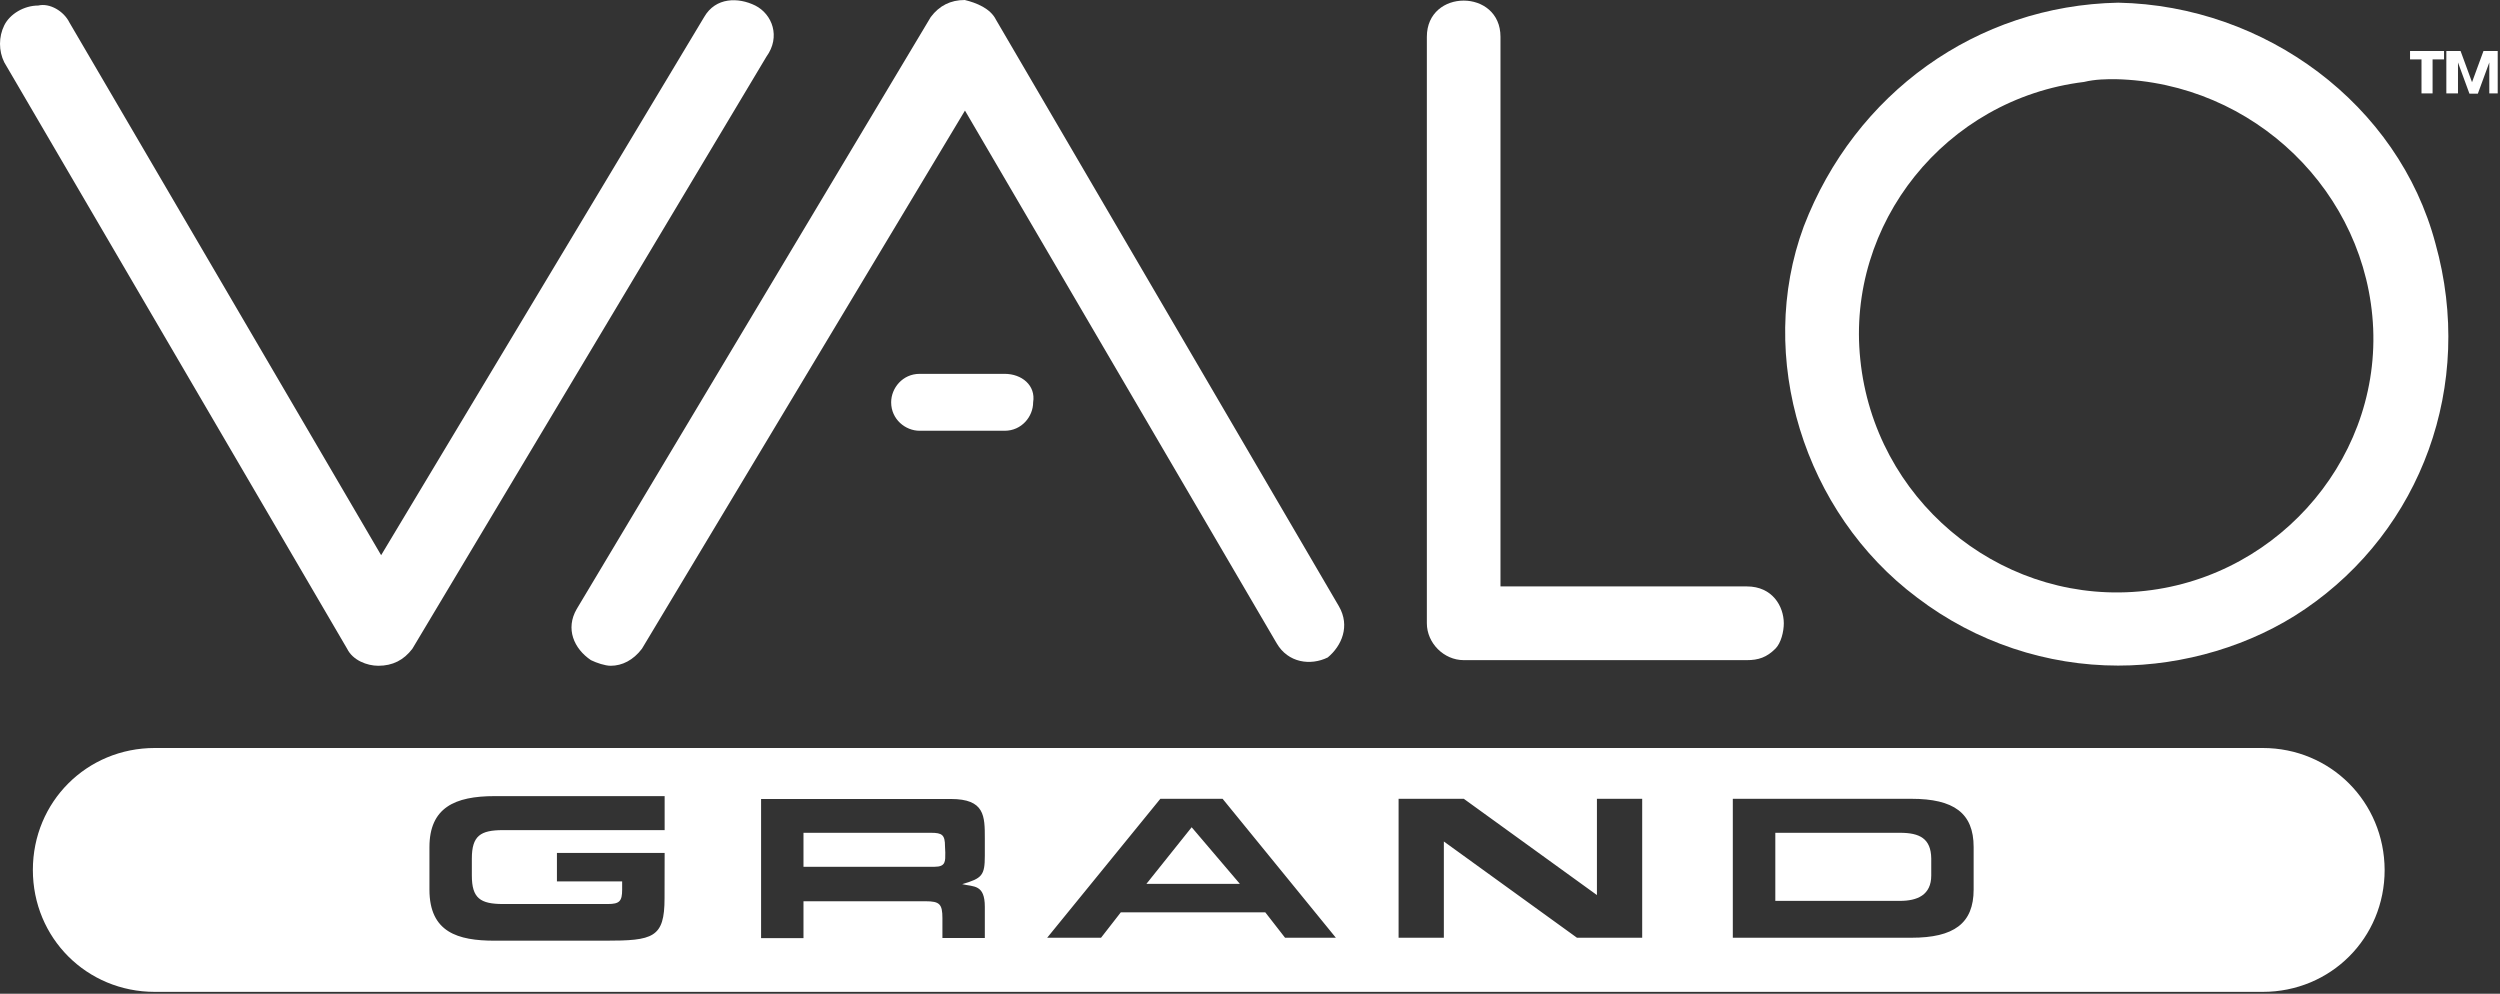 <svg width="556" height="221" viewBox="0 0 556 221" fill="none" xmlns="http://www.w3.org/2000/svg">
<rect x="0" y="0" width="556" height="221" fill="#333333" stroke="none"/>
<path d="M167.971 1.233C164.19 -0.636 159.157 -0.636 156.609 3.781L84.763 123.476L15.445 5.013C14.191 2.466 11.048 0.617 8.5 1.233C5.337 1.233 2.193 3.103 0.94 5.65C-0.313 8.198 -0.313 11.3 0.94 13.848L77.203 144.288C78.456 146.836 81.6 148.068 84.147 148.068C87.311 148.068 89.797 146.815 91.708 144.288L170.457 12.595C173.662 8.177 171.751 3.144 167.971 1.233Z" fill="white"/>
<path d="M297.774 134.837L221.511 4.397C220.258 1.849 217.114 0.616 214.567 0C211.403 0 208.917 1.253 207.006 3.78L128.257 135.453C125.709 139.85 127.641 144.267 131.421 146.815C132.674 147.431 134.585 148.068 135.818 148.068C138.365 148.068 140.851 146.815 142.762 144.288L214.608 24.592L283.927 143.055C286.474 147.451 291.487 148.088 295.288 146.219C298.39 143.651 300.321 139.233 297.774 134.837Z" fill="white"/>
<path d="M541.643 54.157C533.446 23.257 503.841 1.233 471.092 0.596C439.576 1.212 412.518 20.771 401.157 50.356C390.432 79.345 401.157 114.025 426.345 132.885C439.555 142.952 455.334 148.027 471.092 148.027C485.597 148.027 500.697 143.63 512.675 135.433C538.479 117.825 550.457 85.693 541.643 54.157ZM527.796 73.079C529.049 103.3 505.094 129.783 474.235 131.652C444.013 133.522 416.894 110.861 413.73 79.961C410.566 49.739 432.652 22.004 463.49 18.223C466.038 17.607 468.524 17.607 470.434 17.607C501.314 18.285 526.502 42.857 527.796 73.079Z" fill="white"/>
<path d="M223.443 83.145H204.521C200.741 83.145 198.193 86.309 198.193 89.473C198.193 93.254 201.357 95.801 204.521 95.801H223.443C227.223 95.801 229.771 92.637 229.771 89.473C230.387 85.693 227.223 83.145 223.443 83.145Z" fill="white"/>
<path d="M388.501 130.42H333.707V8.177C333.707 -2.547 317.333 -2.547 317.333 8.177V138.617C317.333 143.014 321.113 146.815 325.53 146.815H388.521C391.069 146.815 392.918 146.198 394.849 144.267C396.103 143.014 396.719 140.487 396.719 138.617C396.698 134.837 394.192 130.42 388.501 130.42Z" fill="white"/>
<path d="M254.958 196.575H275.75L265.025 183.98L254.958 196.575Z" fill="white"/>
<path d="M422.566 185.213H394.83V200.355H422.566C426.346 200.355 429.51 199.101 429.51 194.705V190.924C429.448 186.507 426.962 185.213 422.566 185.213Z" fill="white"/>
<path d="M210.17 188.233C210.17 185.685 209.554 185.213 207.047 185.213H178.695V192.773H207.828C210.376 192.773 210.232 191.52 210.232 189.61L210.17 188.233Z" fill="white"/>
<path d="M503.224 166.354H34.428C19.286 166.354 7.309 178.331 7.309 193.473C7.309 208.615 19.286 220.592 34.428 220.592H503.224C518.365 220.592 530.343 208.615 530.343 193.473C530.281 178.331 518.304 166.354 503.224 166.354ZM147.795 199.78C147.795 208.594 145.248 209.21 134.585 209.21H110.013C101.816 209.21 95.508 207.341 95.508 197.849V188.419C95.508 179.605 101.158 177.057 110.013 177.057H147.816V184.618H111.883C106.849 184.618 104.938 185.871 104.938 190.946V194.726C104.938 199.76 106.808 201.054 111.883 201.054H135.201C137.749 201.054 138.365 200.438 138.365 197.89V196.02H123.86V189.693H147.816L147.795 199.78ZM219.025 190.309C219.025 194.706 218.408 195.343 213.991 196.637C216.539 197.253 219.025 196.637 219.025 201.67V208.615H209.595V204.218C209.595 201.054 208.978 200.438 205.814 200.438H178.695V208.635H169.265V177.694H211.464C219.025 177.694 219.025 181.475 219.025 186.508V190.309ZM285.796 208.553L281.399 202.903H249.267L244.87 208.553H232.893L258.06 177.653H271.908L297.096 208.553H285.796ZM365.223 208.553H350.718L321.113 187.145V208.553H311.046V177.653H325.551L355.156 199.061V177.653H365.223V208.553ZM438.938 197.828C438.938 205.389 434.542 208.553 425.091 208.553H385.378V177.653H425.091C434.521 177.653 438.938 180.817 438.938 188.378V197.828Z" fill="white"/>
<path d="M541.006 20.771V13.21H543.554V11.341H535.993V13.21H538.541V20.771H541.006ZM546.656 20.771V15.121V14.505C546.656 13.888 546.656 13.888 546.656 13.888L549.204 20.833H551.073L553.621 13.888V14.505C553.621 15.121 553.621 15.121 553.621 15.121V20.771H555.49V11.341H552.326L549.779 18.285L547.231 11.341H544.067V20.771H546.656Z" fill="white"/>
</svg>
